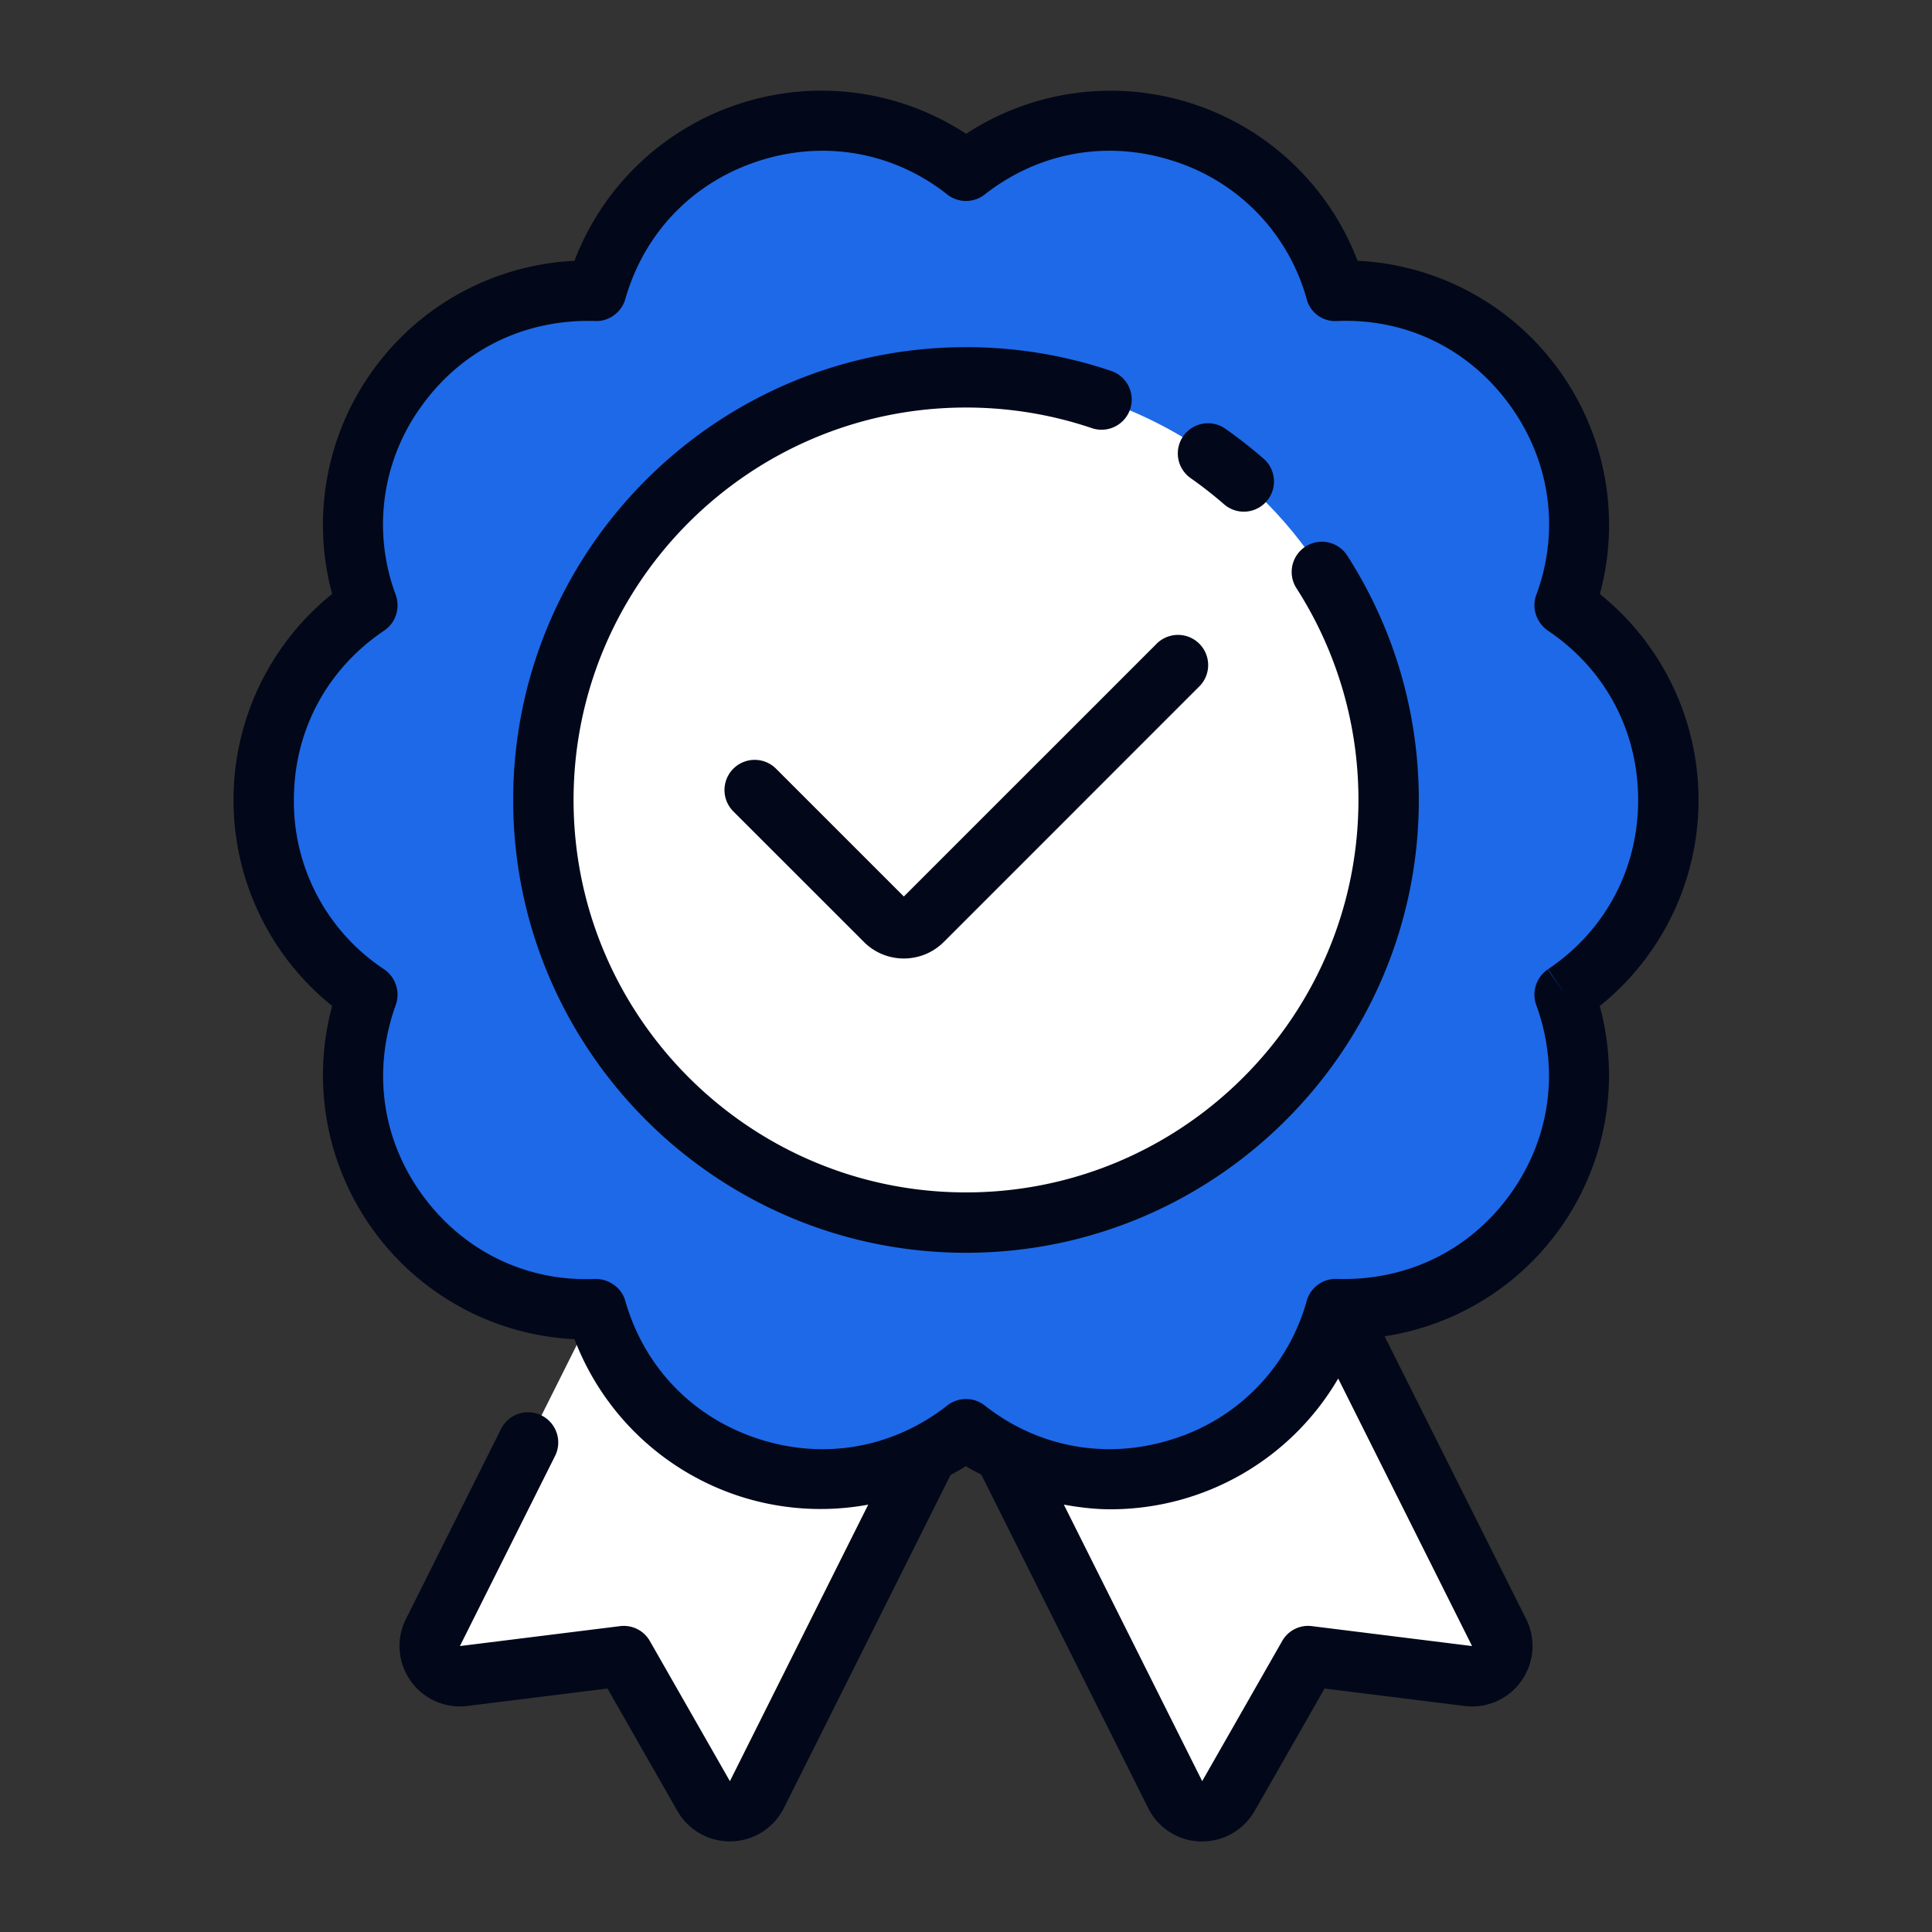 <svg xmlns="http://www.w3.org/2000/svg" xmlns:xlink="http://www.w3.org/1999/xlink" width="512" height="512" x="0" y="0" viewBox="0 0 64 64" style="enable-background:new 0 0 512 512" xml:space="preserve" class=""><rect x="0" y="0" width="64" height="64" fill="#333333" stroke="none"/><g><path fill="#ffffff" d="m29.921 41.442 9.005 18.005a1 1 0 0 0 1.762.05l2.65-4.64 5.302.662a1 1 0 0 0 1.018-1.44l-9.004-18.005z" opacity="1" data-original="#e53935" class=""></path><path fill="#ffffff" d="m34.079 41.442-9.005 18.005a1 1 0 0 1-1.763.05l-2.65-4.64-5.301.662a1 1 0 0 1-1.019-1.44l9.005-18.005z" opacity="1" data-original="#e53935" class=""></path><g fill="#ffb300"><path d="m51.842 32.934-.015.01.005.012c1.885 5.172-2.066 10.608-7.568 10.41l-.016-.001c-1.511 5.298-7.909 7.377-12.245 3.979L32 47.34l-.004.003c-4.336 3.398-10.734 1.32-12.244-3.979h-.017c-5.501.198-9.453-5.238-7.567-10.41l.004-.012-.014-.01c-4.564-3.074-4.564-9.792 0-12.867l.015-.01-.005-.012c-1.885-5.172 2.066-10.608 7.568-10.41l.016.001c1.51-5.298 7.909-7.377 12.245-3.979L32 5.66l.003-.003c4.337-3.398 10.734-1.32 12.245 3.979h.017c5.501-.198 9.453 5.238 7.567 10.41l-.005.012.015.01c4.564 3.074 4.564 9.792 0 12.867z" fill="#1e69e8" opacity="1" data-original="#ffb300" class=""></path><path d="m51.842 32.934-.015.01.005.012c1.885 5.172-2.066 10.608-7.568 10.41l-.016-.001c-1.511 5.298-7.909 7.377-12.245 3.979L32 47.34l-.004.003c-4.336 3.398-10.734 1.32-12.244-3.979h-.017c-5.501.198-9.453-5.238-7.567-10.41l.004-.012-.014-.01c-4.564-3.074-4.564-9.792 0-12.867l.015-.01-.005-.012c-1.885-5.172 2.066-10.608 7.568-10.41l.016.001c1.51-5.298 7.909-7.377 12.245-3.979L32 5.66l.003-.003c4.337-3.398 10.734-1.32 12.245 3.979h.017c5.501-.198 9.453 5.238 7.567 10.41l-.005.012.015.01c4.564 3.074 4.564 9.792 0 12.867z" fill="#1e69e8" opacity="1" data-original="#ffb300" class=""></path></g><circle cx="32" cy="26.5" r="14" fill="#ffffff" opacity="1" data-original="#eceff1" class=""></circle><g fill="#020819"><path d="M56.266 26.5a8.749 8.749 0 0 0-3.269-6.822c.691-2.549.2-5.28-1.37-7.44a8.742 8.742 0 0 0-6.657-3.6 8.744 8.744 0 0 0-5.476-5.205 8.746 8.746 0 0 0-7.49.999 8.741 8.741 0 0 0-7.498-.998A8.744 8.744 0 0 0 19.03 8.64a8.742 8.742 0 0 0-6.657 3.598 8.743 8.743 0 0 0-1.37 7.437A8.745 8.745 0 0 0 7.736 26.5a8.743 8.743 0 0 0 3.268 6.823 8.743 8.743 0 0 0 1.37 7.439 8.74 8.74 0 0 0 6.657 3.6 8.745 8.745 0 0 0 5.476 5.205 8.703 8.703 0 0 0 4.254.276l-4.582 9.161-2.65-4.64a.993.993 0 0 0-.991-.496l-5.303.66 3.148-6.29a1 1 0 1 0-1.788-.896l-3.146 6.286a1.989 1.989 0 0 0 .152 2.05 1.996 1.996 0 0 0 1.883.834l4.64-.577 2.322 4.067a2.002 2.002 0 0 0 3.519-.104l5.524-11.038c.17-.095.343-.184.509-.291.164.107.341.188.511.283l5.525 11.041A1.987 1.987 0 0 0 39.753 61h.068c.714 0 1.374-.378 1.738-1.004l2.319-4.061 4.636.577a1.993 1.993 0 0 0 1.886-.834 1.99 1.99 0 0 0 .155-2.046l-4.688-9.366a8.745 8.745 0 0 0 7.127-10.94 8.747 8.747 0 0 0 3.272-6.826zm-4.703 6.02.279.414-.57-.822a1.014 1.014 0 0 0-.38 1.186c.783 2.148.461 4.44-.883 6.289-1.344 1.848-3.42 2.852-5.732 2.778a1 1 0 0 0-.99.725 6.657 6.657 0 0 1-4.411 4.574c-2.177.707-4.455.303-6.236-1.09a1.004 1.004 0 0 0-1.26-.016c-1.8 1.41-4.078 1.815-6.256 1.106-2.176-.706-3.783-2.373-4.411-4.574-.126-.443-.554-.734-1.014-.724-2.274.097-4.364-.931-5.708-2.78s-1.666-4.141-.87-6.326a1.021 1.021 0 0 0-.404-1.156A6.66 6.66 0 0 1 9.735 26.5c0-2.285 1.087-4.328 2.993-5.612.383-.256.538-.753.38-1.187a6.66 6.66 0 0 1 .883-6.287c1.344-1.85 3.42-2.853 5.73-2.78.441.023.867-.285.993-.724.627-2.2 2.235-3.868 4.41-4.575 2.177-.706 4.456-.302 6.236 1.092.362.302.89.307 1.26.016 1.801-1.412 4.08-1.815 6.256-1.108a6.66 6.66 0 0 1 4.41 4.575.974.974 0 0 0 1.015.724c2.296-.091 4.366.932 5.709 2.78 1.344 1.85 1.666 4.141.894 6.258-.183.44-.016.957.38 1.224 1.894 1.276 2.98 3.319 2.982 5.604 0 2.285-1.087 4.328-2.983 5.605l.28.415zm-8.1 21.348a.986.986 0 0 0-.991.496l-2.648 4.639-4.583-9.16c.509.091 1.023.154 1.542.154a8.732 8.732 0 0 0 7.546-4.332l4.435 8.863z" fill="#020819" opacity="1" data-original="#020819" class=""></path><path d="M40.546 16.703a.998.998 0 0 0 1.411-.097 1.001 1.001 0 0 0-.097-1.41 15.322 15.322 0 0 0-1.278-1 1 1 0 0 0-1.146 1.639c.381.267.755.559 1.11.868z" fill="#020819" opacity="1" data-original="#020819" class=""></path><path d="M43.249 18.104a1 1 0 0 0-.302 1.382A12.952 12.952 0 0 1 45 26.5c0 7.168-5.832 13-13 13s-13-5.832-13-13 5.831-13 13-13c1.428 0 2.831.23 4.17.683a1 1 0 1 0 .64-1.895A14.967 14.967 0 0 0 32 11.5c-8.271 0-15 6.729-15 15s6.729 15 15 15 15-6.73 15-15c0-2.882-.82-5.681-2.37-8.095a1 1 0 0 0-1.381-.301z" fill="#020819" opacity="1" data-original="#020819" class=""></path><path d="M25.707 25.464a1 1 0 1 0-1.414 1.415l4.324 4.323a1.86 1.86 0 0 0 1.324.549c.5 0 .971-.195 1.325-.549l8.44-8.441a1 1 0 1 0-1.413-1.414l-8.352 8.351-4.234-4.234z" fill="#020819" opacity="1" data-original="#020819" class=""></path></g></g></svg>